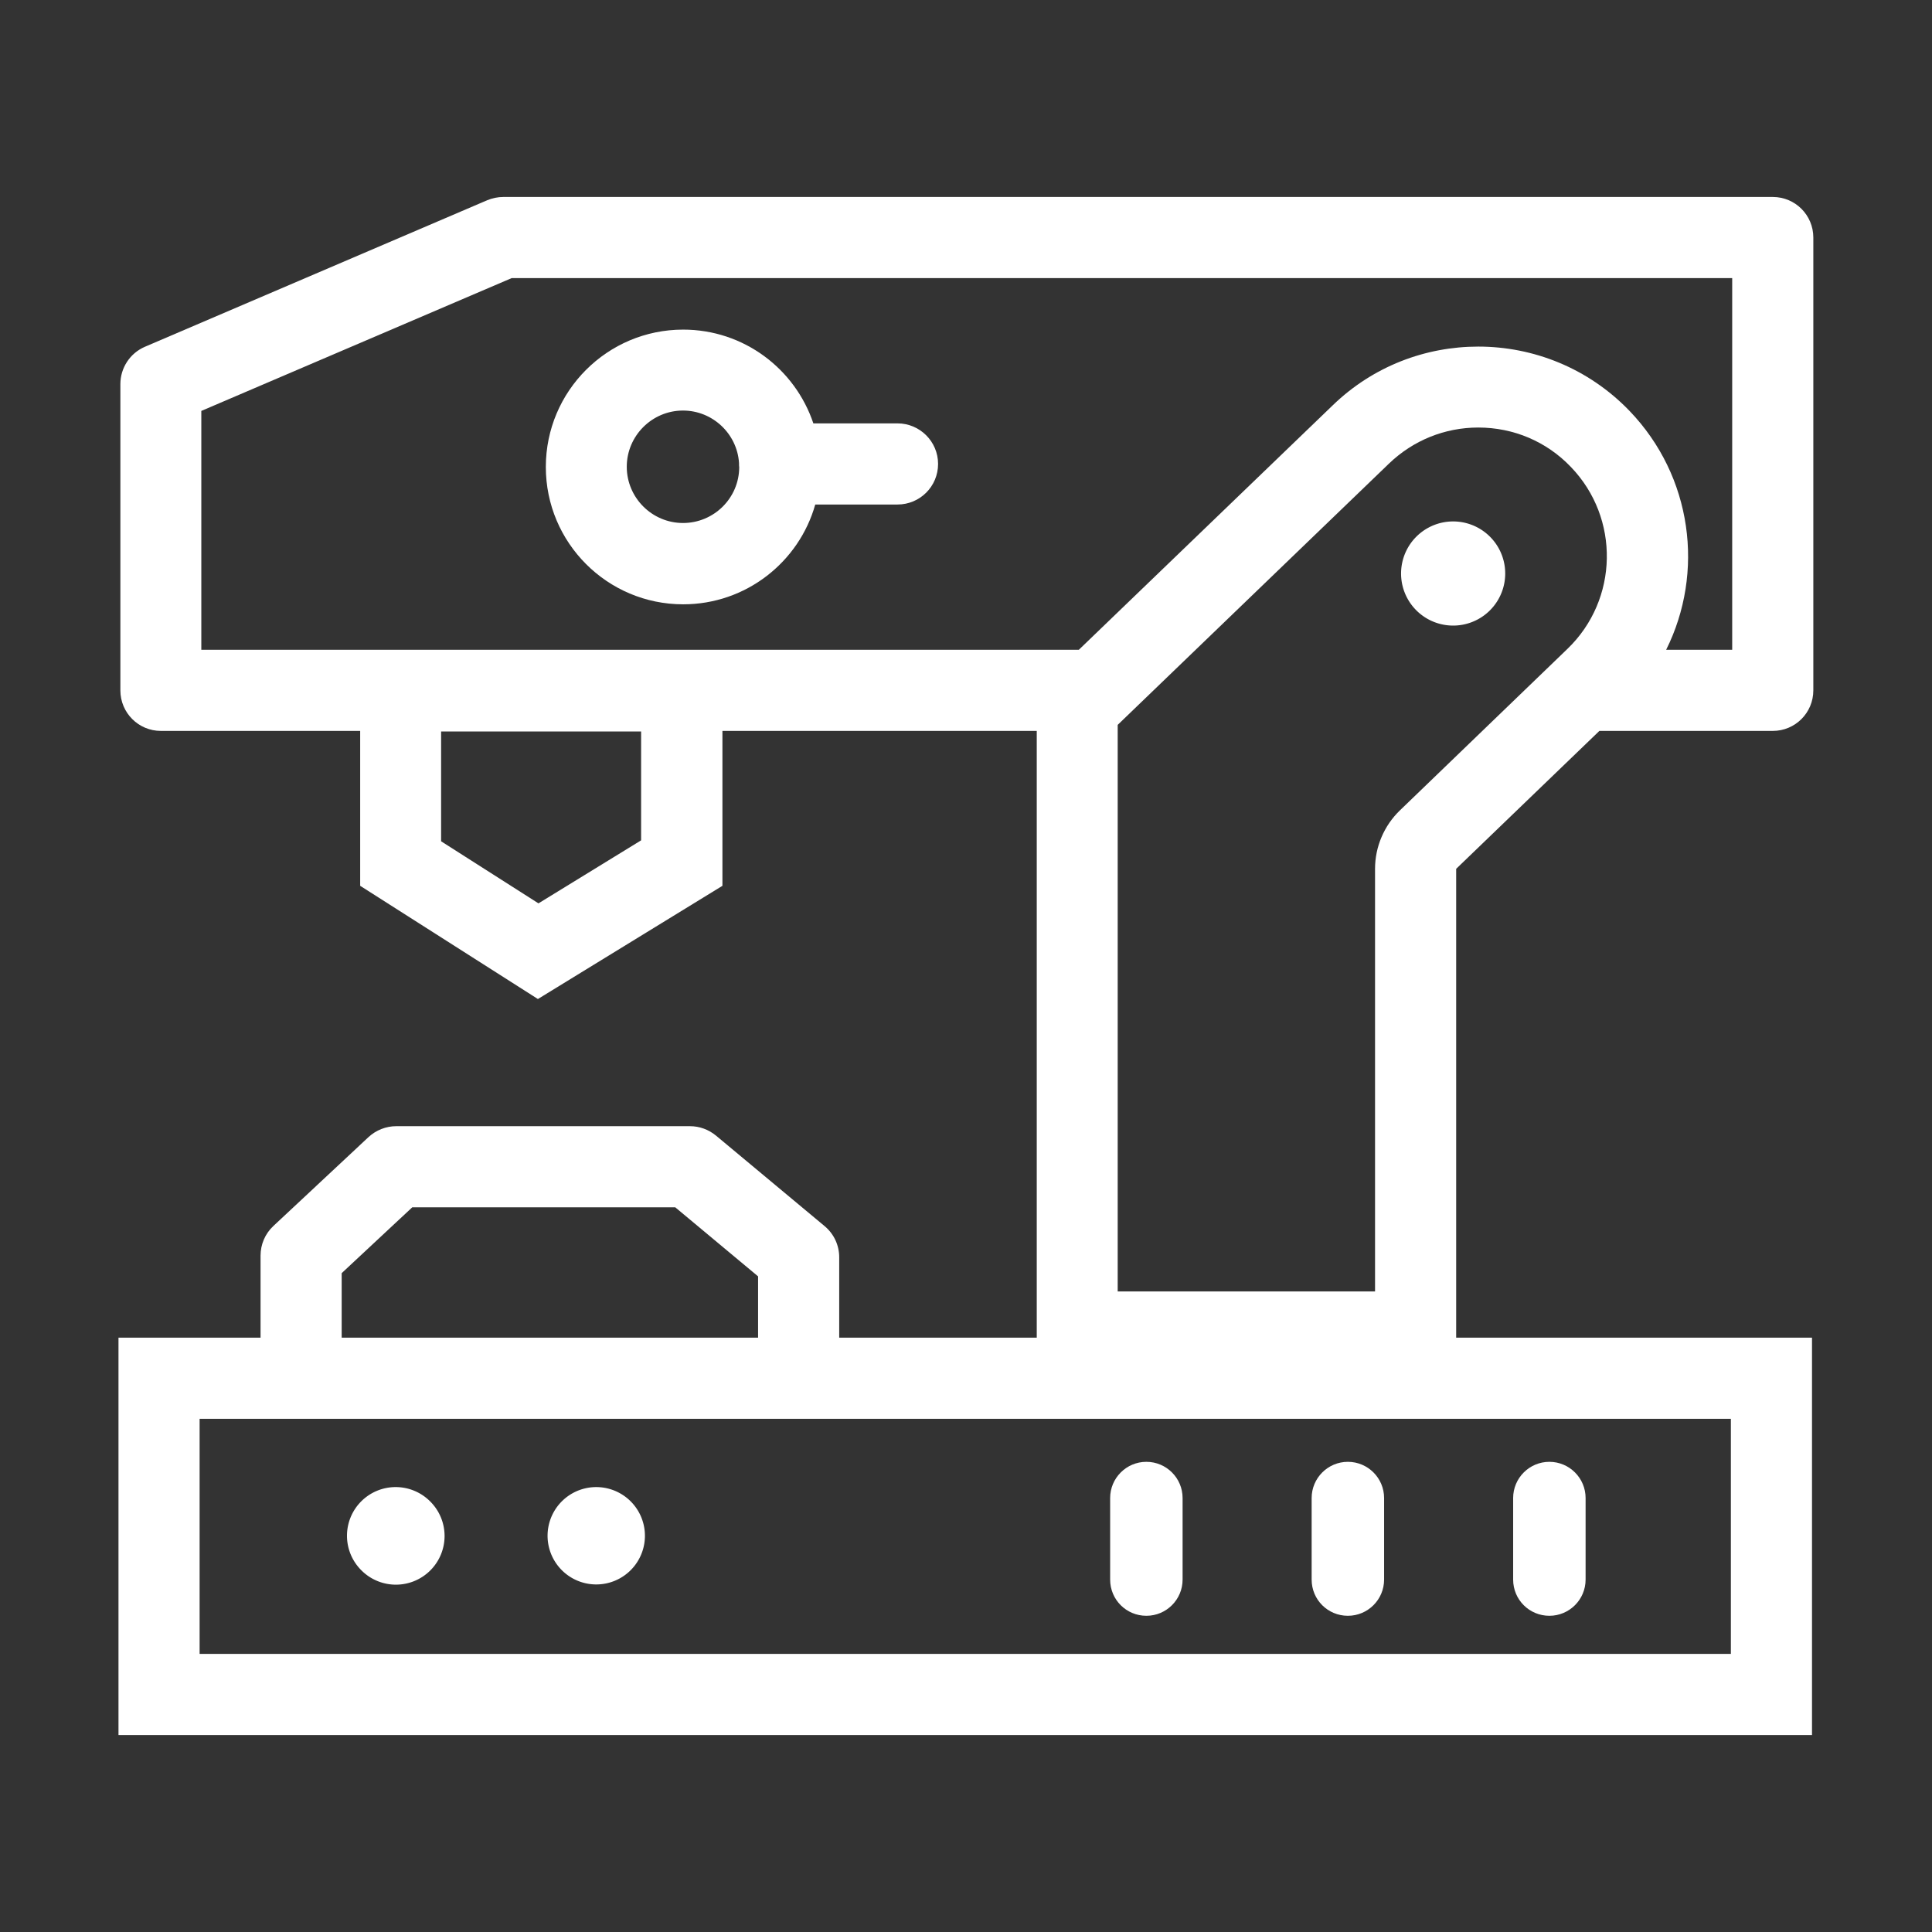 <?xml version="1.0" standalone="no"?>
<!DOCTYPE svg PUBLIC "-//W3C//DTD SVG 1.1//EN" "http://www.w3.org/Graphics/SVG/1.1/DTD/svg11.dtd"><svg t="1754879866494"
	class="icon" viewBox="0 0 1024 1024" version="1.1" xmlns="http://www.w3.org/2000/svg" p-id="42210"
	xmlns:xlink="http://www.w3.org/1999/xlink" width="200" height="200">
	<rect x="0" y="0" width="1024" height="1024" fill="#333333" stroke="none"/>
	<path
		d="M475.7 224.4h-44.6c-9.7-28.9-36.9-49.7-69-49.7-40.2 0-72.8 32.6-72.8 72.8s32.6 72.8 72.8 72.8c33.3 0 61.4-22.4 70-52.9h43.6c11.9 0 21.5-9.6 21.5-21.5s-9.7-21.5-21.5-21.5zM362 277.2c-16.4 0-29.8-13.4-29.8-29.8s13.4-29.8 29.8-29.8c15.7 0 28.7 12.3 29.7 27.8v0.4c0 0.6 0 1.2 0.1 1.9-0.1 16.3-13.4 29.5-29.8 29.5z"
		p-id="42211" fill="#ffffff"></path>
	<path
		d="M847.7 387.4h91.9c11.9 0 21.5-9.6 21.5-21.5v-240c0-11.9-9.6-21.5-21.5-21.5H266.8c-2.9 0-5.8 0.6-8.5 1.7L76.8 183.8c-7.9 3.4-13 11.2-13 19.8v162.3c0 11.9 9.6 21.5 21.5 21.5h105.6v82.1l94.2 60 97.8-60v-82.1h166.6V709H444.8v-42.6c0-6.4-2.8-12.4-7.7-16.5l-57.6-48c-3.9-3.2-8.7-5-13.8-5H210c-5.4 0-10.7 2.1-14.7 5.8l-50.4 47.1c-4.4 4.1-6.8 9.8-6.8 15.7V709H62.8v210.6h897.6V709H771.8V460.5l75.9-73.1z m-507.9 58l-54.4 33.4-51.6-32.9v-58.2h106v57.7z m-158.7 263v-33.6l37.4-34.9h139.4l43.9 36.6V709H181.1v-0.6z m736.3 168.2H105.8V752h811.6v124.6z m-325-492.4l143.8-138.5c12.8-12.3 29.6-19.1 47.3-19.1 18.7 0 36.2 7.4 49.1 20.9 26.1 27.1 25.3 70.3-1.8 96.4L742 429.5c-8.4 8.1-13.2 19.3-13.2 31v224H592.4V384.2zM106.7 217.8l164.5-70.4h646.9v197h-35c20.4-40.9 14-91.9-19.5-126.7-21.8-22.6-50.9-34-80.1-34-27.8 0-55.6 10.3-77.1 31.1L571.8 344.4H106.7V217.8z"
		p-id="42212" fill="#ffffff"></path>
	<path d="M191.529 832.289a25.8 25.8 0 1 0 36.486-36.487 25.8 25.8 0 1 0-36.486 36.487Z"
		p-id="42213" fill="#ffffff"></path>
	<path d="M290.915 819.917a25.8 25.8 0 1 0 50.219-11.858 25.8 25.8 0 1 0-50.219 11.858Z"
		p-id="42214" fill="#ffffff"></path>
	<path
		d="M607.6 856.4c10.6 0 19.2-8.6 19.2-19.2V794c0-10.6-8.6-19.2-19.2-19.2s-19.2 8.6-19.2 19.2v43.2c0 10.7 8.6 19.2 19.2 19.2zM714.4 856.4c10.6 0 19.2-8.6 19.2-19.2V794c0-10.6-8.6-19.2-19.2-19.2s-19.2 8.6-19.2 19.2v43.2c0 10.7 8.6 19.2 19.2 19.2zM821.2 856.4c10.6 0 19.2-8.6 19.2-19.2V794c0-10.6-8.6-19.2-19.2-19.2S802 783.4 802 794v43.2c0 10.7 8.6 19.2 19.2 19.2z"
		p-id="42215" fill="#ffffff"></path>
	<path d="M743.333 310.315a27.6 27.6 0 1 0 53.723-12.686 27.6 27.6 0 1 0-53.723 12.686Z"
		p-id="42216" fill="#ffffff"></path>
</svg>